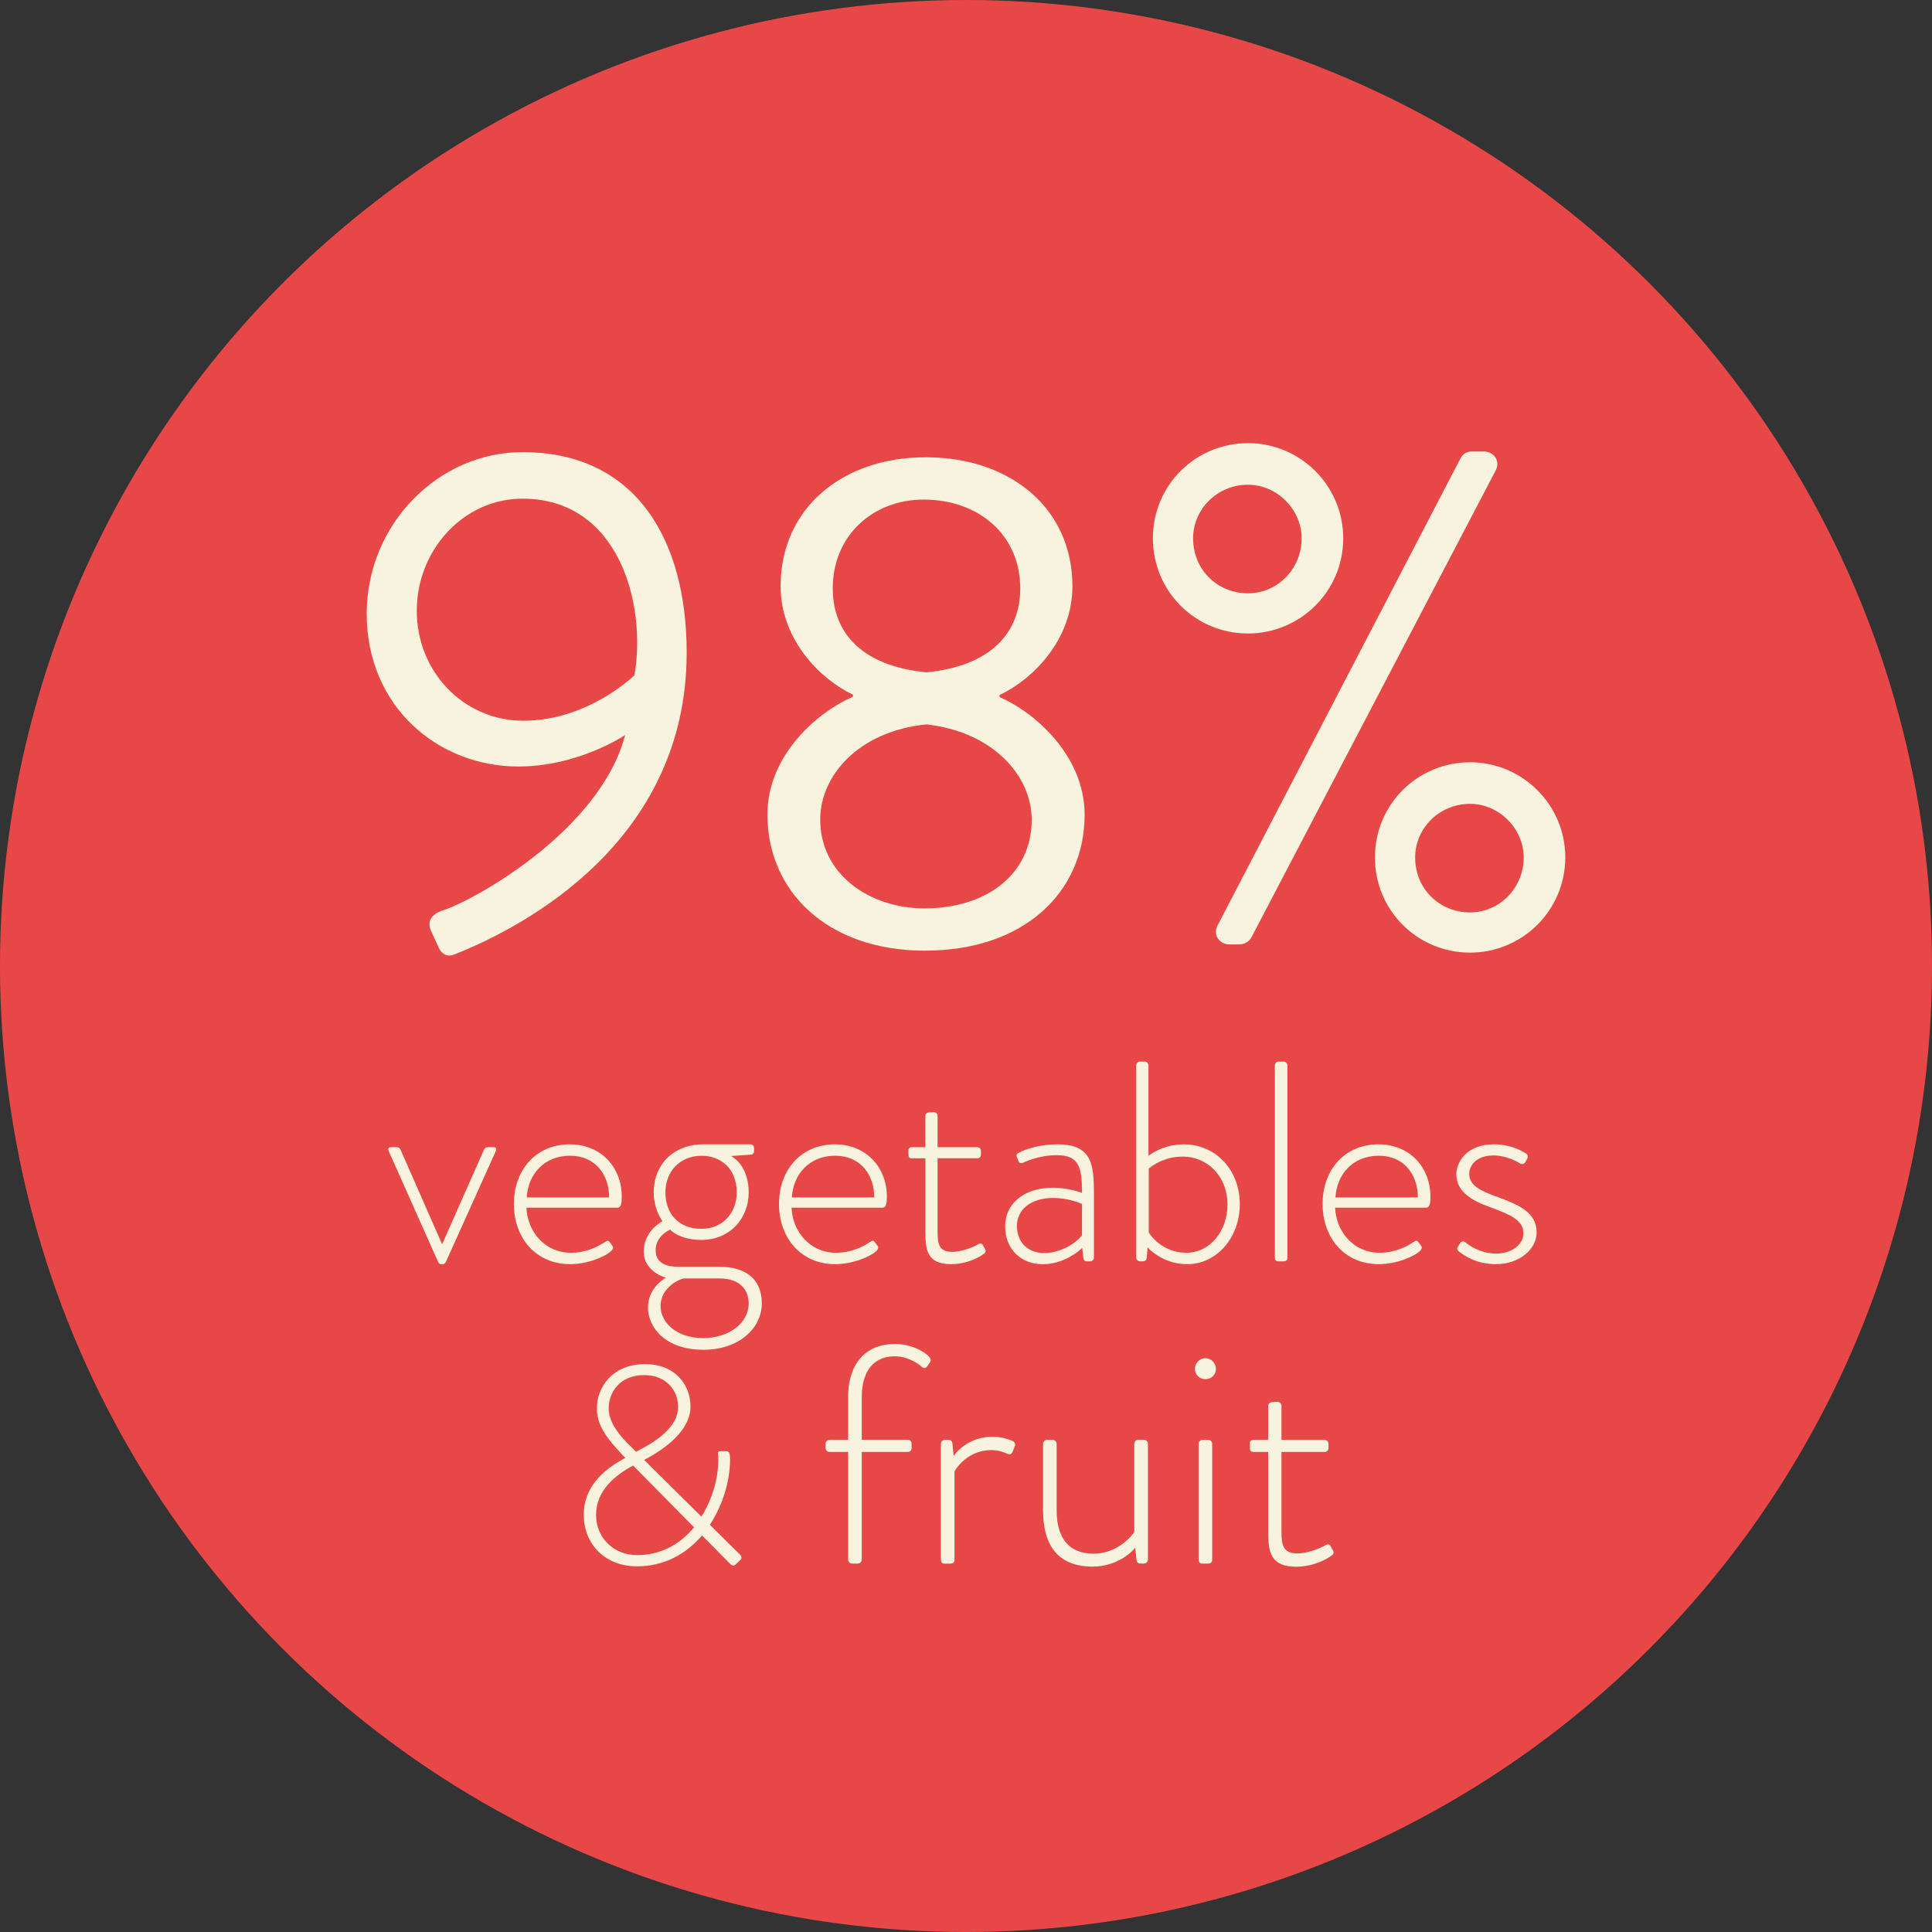 <svg xmlns="http://www.w3.org/2000/svg" id="Capa_2" data-name="Capa 2" viewBox="0 0 460.78 460.78"><rect x="0" y="0" width="460.78" height="460.78" fill="#333333" stroke="none"/><defs><style>      .cls-1 {        fill: #e74847;      }      .cls-2 {        fill: #f7f3de;      }    </style></defs><g id="Capa_2-2" data-name="Capa 2"><g><circle class="cls-1" cx="230.39" cy="230.39" r="230.39"></circle><g><path class="cls-2" d="M105.8,217.07c7.57-2.51,37.37-19.08,43.3-41.77,0,0-11.11,7.54-25.57,7.51-19-.04-36.12-14.2-36.07-36.56.05-21.18,17.06-38.46,37.24-38.42,27.24.06,39.13,21.27,39.07,48-.1,44.72-38.48,65.15-55.47,71.83-1.68.67-3.03-.17-3.69-1.69l-1.84-4.04c-.84-2.02-.16-3.87,3.04-4.87h-.01ZM151.32,161.02c2.9-16.81-3.61-42.04-26.64-42.09-14.12-.03-25.25,12.22-25.28,26.68-.03,14.63,11.21,26.25,25.33,26.28,15.64.03,26.59-10.87,26.59-10.87h0Z"></path><path class="cls-2" d="M203.43,166.18v-.5c-7.56-3.55-17.29-12.98-17.26-25.93.04-18.49,14.69-30.73,34.7-30.69,20.34.04,34.94,12.35,34.9,30.84-.03,12.95-9.8,22.34-17.37,25.85v.5c7.89,3.38,20.31,13.66,20.28,28.12-.04,18.33-14.36,32.42-38.23,32.36-23.2-.05-37.46-14.2-37.42-32.53.03-14.46,12.5-24.69,20.4-28.03h0ZM220.46,216.65c14.46.03,25.57-7.84,25.6-21.13.02-10.42-9.2-21.04-25.17-22.75-16.14,1.65-25.25,12.22-25.27,22.64-.03,12.95,11.55,21.21,24.84,21.24ZM243.33,140.38c.03-12.61-9.7-21.2-22.99-21.23-12.1-.03-21.71,8.53-21.73,21.14-.02,10.42,6.68,18.51,22.32,20.06,15.47-1.48,22.38-9.53,22.4-19.96h0Z"></path><path class="cls-2" d="M274.96,128.34c.03-12.61,10.14-22.67,22.75-22.65,12.44.03,22.67,10.14,22.65,22.75-.02,12.61-10.31,22.67-22.75,22.65-12.61-.03-22.67-10.14-22.65-22.75ZM310.44,128.42c.02-6.89-5.86-12.79-12.75-12.81-7.4-.02-13.13,5.86-13.14,12.75-.02,7.4,5.69,13.13,13.09,13.14,6.89.02,12.79-5.69,12.8-13.09h0ZM348.31,109.34c.67-1.18,1.52-1.68,2.86-1.67h2.69c2.52.01,4.03,2.37,2.85,4.55l-58.25,111.34c-.34.67-1.35,1.68-2.86,1.68h-2.35c-2.52,0-4.03-2.37-2.85-4.55l57.91-111.34h0ZM350.67,181.8c12.44.03,22.67,10.14,22.65,22.75-.03,12.61-10.3,22.67-22.75,22.65-12.61-.03-22.67-10.14-22.65-22.75.03-12.61,10.14-22.67,22.75-22.65ZM350.59,217.61c6.89.02,12.79-5.69,12.81-13.08.01-6.89-5.86-12.79-12.75-12.81-7.4-.02-13.13,5.85-13.14,12.75-.02,7.4,5.69,13.13,13.08,13.14h0Z"></path></g><g><g><path class="cls-2" d="M92.75,274.63c-.27-.54-.2-1.02.41-1.02h1.5c.34,0,.68.14.88.61l9.87,22.46h.07l9.94-22.46c.2-.48.54-.61.88-.61h1.5c.61,0,.68.48.41,1.02l-11.84,26.27c-.2.41-.48.61-.82.61h-.27c-.41,0-.61-.14-.82-.61l-11.71-26.27Z"></path><path class="cls-2" d="M135.96,272.93c7.15,0,12.32,5.24,12.32,12.45,0,1.09,0,2.65-1.02,2.65h-21.71c.27,5.85,4.49,10.75,10.62,10.75,3.61,0,6.4-1.43,8.03-2.52.61-.41.88-.48,1.23,0l.68.95c.2.27.14.68-.27,1.09-1.36,1.36-5.65,3.2-9.87,3.2-8.3,0-13.41-6.4-13.41-14.36s5.1-14.22,13.41-14.22ZM145.28,285.58c0-5.31-3.2-9.94-9.32-9.94s-10,4.36-10.34,9.94h19.67Z"></path><path class="cls-2" d="M158.01,291.23c-.75-.95-2.11-3.54-2.11-6.81,0-6.53,4.56-11.5,11.91-11.5h11.16c.54,0,.88.41.88.88v.75c0,.34-.2.75-.61.82l-4.9.34c1.29.68,4.22,3.06,4.22,8.71,0,6.06-4.36,11.3-11.3,11.3-4.08,0-6.53-1.5-7.42-2.45-.54.2-3.47,1.7-3.47,4.9s2.72,3.95,5.38,3.95h9.87c5.85,0,10.07,2.65,10.07,8.71s-5.58,11.09-13.88,11.09c-9.26,0-13.27-5.44-13.27-10.07,0-4.01,2.86-6.26,4.29-7.15-1.36-.27-5.31-2.11-5.31-6.19,0-4.56,3.74-6.87,4.49-7.28ZM167.74,319.13c6.12,0,10.82-3.61,10.82-8.23,0-3.13-1.91-5.99-6.94-5.99h-8.57c-.68.07-5.51,1.97-5.51,6.6,0,3.74,3.61,7.62,10.21,7.62ZM175.71,284.36c0-5.72-3.88-8.71-8.37-8.71-5.24,0-8.64,3.81-8.64,8.71s2.93,8.71,8.64,8.71c5.1,0,8.37-3.88,8.37-8.71Z"></path><path class="cls-2" d="M199.19,272.93c7.15,0,12.32,5.24,12.32,12.45,0,1.09,0,2.65-1.02,2.65h-21.71c.27,5.85,4.49,10.75,10.62,10.75,3.61,0,6.4-1.43,8.03-2.52.61-.41.88-.48,1.23,0l.68.95c.2.27.14.68-.27,1.09-1.36,1.36-5.65,3.2-9.87,3.2-8.3,0-13.41-6.4-13.41-14.36s5.1-14.22,13.41-14.22ZM208.51,285.58c0-5.31-3.2-9.94-9.32-9.94s-10,4.36-10.34,9.94h19.67Z"></path><path class="cls-2" d="M220.69,276.26h-3.2c-.68,0-.82-.34-.82-.88v-1.09c0-.48.34-.68.82-.68h3.2v-7.42c0-.54.41-.88.88-.88l1.16-.07c.48,0,.88.41.88.88v7.49h9.46c.54,0,.88.41.88.88v.88c0,.54-.34.88-.88.88h-9.46v17.35c0,3.2.34,4.97,3.54,4.97,2.38,0,5.31-1.29,6.19-1.84.61-.34.88-.07,1.09.27l.48.82c.27.48.2.88-.2,1.16-1.02.82-4.02,2.52-7.89,2.52-5.65,0-6.12-3.33-6.12-7.69v-17.56Z"></path><path class="cls-2" d="M251.18,283.27c3.13,0,6.12.95,6.87,1.22,0-5.99-.61-8.98-5.99-8.98-4.49,0-7.55,1.63-8.17,1.84-.54.2-.88-.07-1.02-.54l-.34-.82c-.2-.61.07-.88.41-1.02.2-.14,3.67-2.04,9.32-2.04,8.3,0,8.64,4.97,8.64,11.91v15.11c0,.48-.41.88-.88.88h-.82c-.48,0-.68-.27-.82-.75l-.27-2.45c-1.77,1.63-5.1,3.88-9.46,3.88-5.04,0-8.92-3.47-8.92-9.05,0-5.24,4.29-9.19,11.43-9.19ZM249,298.85c4.15,0,7.76-2.52,9.05-4.22v-7.49c-.88-.41-3.61-1.43-6.87-1.43-5.17,0-8.64,2.65-8.64,6.67s2.72,6.46,6.46,6.46Z"></path><path class="cls-2" d="M270.99,254.08c0-.48.41-.88.88-.88h1.16c.48,0,.88.41.88.88v21.57s3.27-2.72,8.44-2.72c7.69,0,13.34,6.19,13.34,14.22s-5.51,14.36-12.52,14.36c-5.24,0-8.64-3.06-9.46-4.02l-.21,2.45c-.07.61-.41.88-.95.88h-.68c-.48,0-.88-.41-.88-.88v-45.87ZM282.89,298.79c5.72,0,9.87-5.24,9.87-11.57s-4.49-11.37-10.75-11.37c-4.9,0-8.03,2.86-8.03,2.86v15.24c.14.27,3.06,4.83,8.92,4.83Z"></path><path class="cls-2" d="M304.06,254.08c0-.48.41-.88.88-.88h1.22c.48,0,.88.41.88.88v45.87c0,.54-.27.88-.88.88h-1.36c-.48,0-.75-.41-.75-.88v-45.87Z"></path><path class="cls-2" d="M328.83,272.93c7.15,0,12.32,5.24,12.32,12.45,0,1.09,0,2.65-1.02,2.65h-21.71c.27,5.85,4.49,10.75,10.62,10.75,3.61,0,6.4-1.43,8.03-2.52.61-.41.88-.48,1.23,0l.68.95c.21.27.14.68-.27,1.09-1.36,1.36-5.65,3.2-9.87,3.2-8.3,0-13.41-6.4-13.41-14.36s5.1-14.22,13.41-14.22ZM338.16,285.58c0-5.31-3.2-9.94-9.32-9.94s-10,4.36-10.34,9.94h19.67Z"></path><path class="cls-2" d="M347.62,297.49l.68-1.09c.2-.34.75-.48,1.22-.07.68.54,3.47,2.65,7.28,2.65s6.53-2.18,6.53-4.83c0-3.13-3.06-4.42-7.62-6.12-4.83-1.7-8.37-3.81-8.37-8.03,0-3,2.65-7.08,8.92-7.08,3.61,0,6.33,1.29,7.69,2.18.41.27.54.82.27,1.29l-.41.75c-.27.48-.82.61-1.29.34-.61-.41-3.33-1.91-6.26-1.91-4.29,0-5.85,2.52-5.85,4.36,0,2.72,2.45,4.01,6.47,5.44,5.1,1.91,9.6,3.61,9.6,8.58,0,4.08-4.22,7.55-9.66,7.55-4.63,0-7.42-1.91-8.92-3.06-.27-.2-.48-.61-.27-.95Z"></path></g><g><path class="cls-2" d="M149.13,347.72l-1-1.07c-2.88-3.15-5.9-6.5-5.76-10.92,0-4.62,3.48-10.39,11.46-10.39,7.17,0,10.85,4.89,10.85,10.12,0,5.56-5.76,9.98-11.06,12.73l13.67,13.53c2.55-4.09,4.02-8.98,4.02-13.67,0-.33-.07-1-.07-1.34s.13-.6.54-.6h1.41c.47,0,.67.2.8.6.13.47.13,1,.13,1.34,0,5.29-1.81,10.99-4.82,15.61l6.97,6.9c.54.47.8,1.07.27,1.54l-1.07,1c-.54.54-1,.2-1.34-.13l-6.7-6.77c-3.82,4.49-9.11,7.37-15.48,7.37-8.04,0-12.73-5.7-12.73-12.26,0-7.04,5.16-11.06,9.92-13.6ZM152.01,370.9c5.56,0,10.18-2.61,13.53-6.63l-14.54-14.74c-4.35,2.35-8.84,5.96-8.84,11.79,0,5.36,4.09,9.58,9.85,9.58ZM161.73,335.53c0-3.75-2.68-7.57-8.11-7.57-5.76,0-8.44,4.09-8.44,7.84-.07,3.15,2.14,6.03,4.56,8.51.67.6,1.27,1.27,1.94,1.94,4.89-2.48,10.05-5.9,10.05-10.72Z"></path><path class="cls-2" d="M202.28,346.28h-4.43c-.66,0-.96-.52-.96-.96v-.96c0-.52.44-.96.96-.96h4.43v-10.11c0-8.71,4.72-12.76,11.14-12.76,3.76,0,7.16,1.77,8.26,3.17.37.44.37.89.15,1.18l-.74,1.03c-.29.44-.81.52-1.25.07-1.11-1.03-3.69-2.51-6.42-2.51-4.65,0-7.89,3.02-7.89,9.81v10.11h10.92c.59,0,.96.37.96.89v1.11c0,.52-.3.89-.96.89h-10.92v25.67c0,.52-.44.96-.96.96h-1.33c-.52,0-.96-.44-.96-.96v-25.67Z"></path><path class="cls-2" d="M224.41,344.36c0-.52.44-.96.96-.96h.89c.44,0,.81.29.89.81l.29,3.03c.74-1.03,3.69-4.57,9.22-4.57,2.36,0,3.98.66,4.57.88.66.22,1.03.74.81,1.33l-.59,1.48c-.22.52-.66.59-1.18.37-.37-.15-1.84-.89-3.84-.89-5.75,0-8.56,4.65-8.78,5.09v21.03c0,.59-.29.96-.96.96h-1.48c-.52,0-.81-.44-.81-.96v-27.59Z"></path><path class="cls-2" d="M248.76,344.36c0-.52.44-.96.96-.96h1.33c.52,0,.96.44.96.96v15.86c0,6.86,3.17,10.33,8.78,10.33,6.12,0,9.52-4.8,9.74-5.17v-21.03c0-.59.37-.96.96-.96h1.33c.52,0,.96.44.96.96v27.59c0,.52-.44.96-.96.96h-.89c-.59,0-.81-.44-.88-.89l-.3-2.88c-.81,1.03-4.35,4.5-10.18,4.5-8.26,0-11.8-5.09-11.8-13.43v-15.86Z"></path><path class="cls-2" d="M284.98,326.51c0-1.4,1.11-2.58,2.51-2.58s2.51,1.18,2.51,2.58c0,1.33-1.11,2.43-2.51,2.43s-2.51-1.11-2.51-2.43ZM285.86,344.36c0-.52.44-.96.96-.96h1.33c.52,0,.96.44.96.96v27.59c0,.59-.29.96-.96.96h-1.48c-.52,0-.81-.44-.81-.96v-27.59Z"></path><path class="cls-2" d="M302.46,346.28h-3.47c-.74,0-.89-.37-.89-.96v-1.18c0-.52.37-.74.89-.74h3.47v-8.04c0-.59.44-.96.96-.96l1.25-.07c.52,0,.96.44.96.96v8.12h10.25c.59,0,.96.44.96.96v.96c0,.59-.37.96-.96.96h-10.25v18.81c0,3.47.37,5.39,3.84,5.39,2.58,0,5.75-1.4,6.71-1.99.66-.37.96-.07,1.18.29l.52.89c.29.52.22.96-.22,1.25-1.11.89-4.35,2.73-8.56,2.73-6.12,0-6.64-3.61-6.64-8.34v-19.03Z"></path></g></g></g></g></svg>